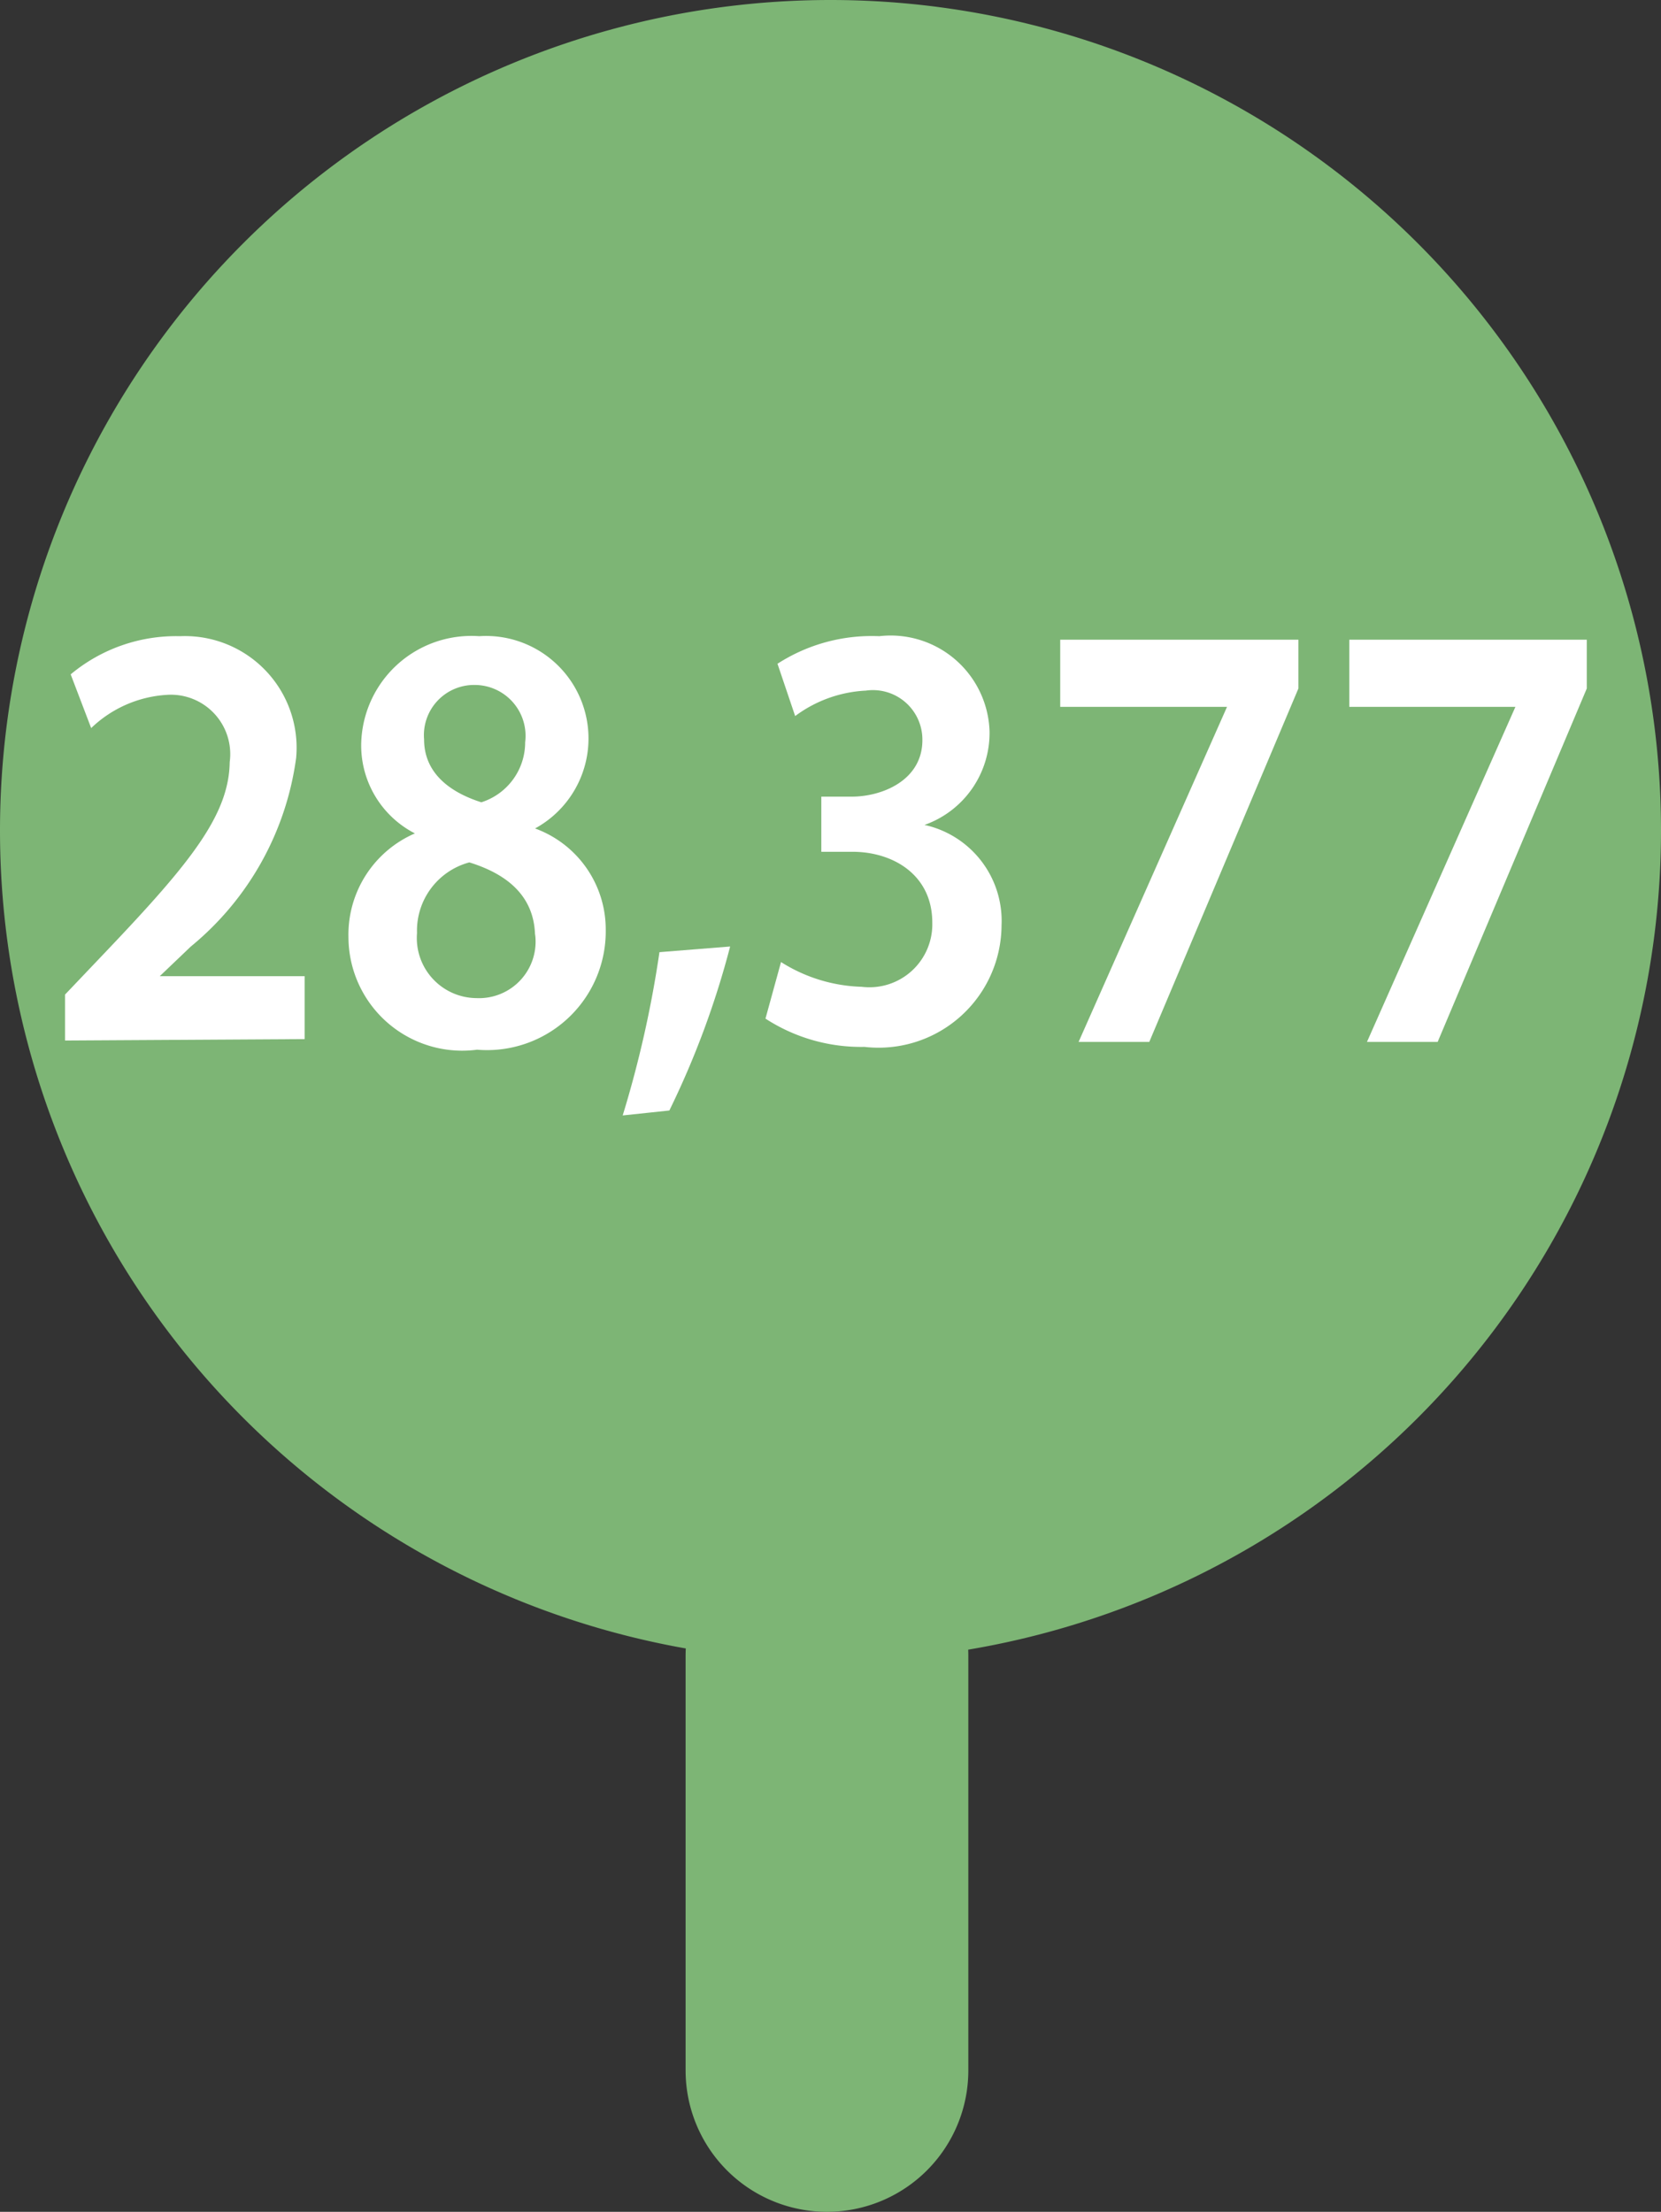 <svg xmlns="http://www.w3.org/2000/svg" viewBox="0 0 23.5 31.29"><rect x="0" y="0" width="23.5" height="31.29" fill="#333333" stroke="none"/><defs><style>.cls-1{fill:#7db575;}.cls-2{fill:#fff;}</style></defs><g id="Layer_2" data-name="Layer 2"><g id="Layer_1-2" data-name="Layer 1"><path class="cls-1" d="M23.5,11.75A11.75,11.75,0,0,1,11.75,23.5h0A11.75,11.75,0,0,1,0,11.75H0A11.75,11.75,0,0,1,11.75,0h0A11.75,11.75,0,0,1,23.5,11.75Z"/><path class="cls-1" d="M11.7,31.29a2,2,0,0,1-2-2V23.42a2,2,0,0,1,4,0v5.87A2,2,0,0,1,11.7,31.29Z"/><path class="cls-2" d="M.92,14.72v-.65l.59-.62c1.18-1.24,1.73-1.92,1.74-2.67a.84.84,0,0,0-.89-.95,1.69,1.69,0,0,0-1.07.47L1,9.54A2.33,2.33,0,0,1,2.55,9a1.58,1.58,0,0,1,1.64,1.72A4.17,4.17,0,0,1,2.7,13.39l-.44.42v0H4.31v.89Z"/><path class="cls-2" d="M4.93,13.26a1.56,1.56,0,0,1,.94-1.47v0a1.4,1.4,0,0,1-.76-1.25A1.56,1.56,0,0,1,6.78,9a1.45,1.45,0,0,1,.79,2.72v0a1.52,1.52,0,0,1,1,1.43,1.68,1.68,0,0,1-1.82,1.7A1.61,1.61,0,0,1,4.93,13.26Zm2.64,0c0-.57-.38-.89-.93-1.06a1,1,0,0,0-.74,1,.85.85,0,0,0,.84.92A.8.8,0,0,0,7.57,13.21ZM6,10.46c0,.46.34.74.81.89a.89.89,0,0,0,.62-.85.72.72,0,0,0-.71-.81A.71.71,0,0,0,6,10.46Z"/><path class="cls-2" d="M8.81,15.78a15.53,15.53,0,0,0,.52-2.31l1-.08a12.32,12.32,0,0,1-.86,2.32Z"/><path class="cls-2" d="M11.05,13.61a2.25,2.25,0,0,0,1.14.35.89.89,0,0,0,1-.91c0-.67-.55-1-1.13-1h-.44v-.78h.43c.43,0,1-.23,1-.8a.7.7,0,0,0-.8-.7,1.82,1.82,0,0,0-1,.36L11,9.39A2.46,2.46,0,0,1,12.44,9,1.4,1.4,0,0,1,14,10.34a1.38,1.38,0,0,1-.92,1.33h0a1.39,1.39,0,0,1,1.09,1.42,1.74,1.74,0,0,1-1.94,1.72,2.48,2.48,0,0,1-1.4-.4Z"/><path class="cls-2" d="M18.37,9.05v.69l-2.11,5h-1L17.36,10v0H15V9.05Z"/><path class="cls-2" d="M22.45,9.05v.69l-2.11,5h-1L21.44,10v0H19.09V9.05Z"/></g></g></svg>